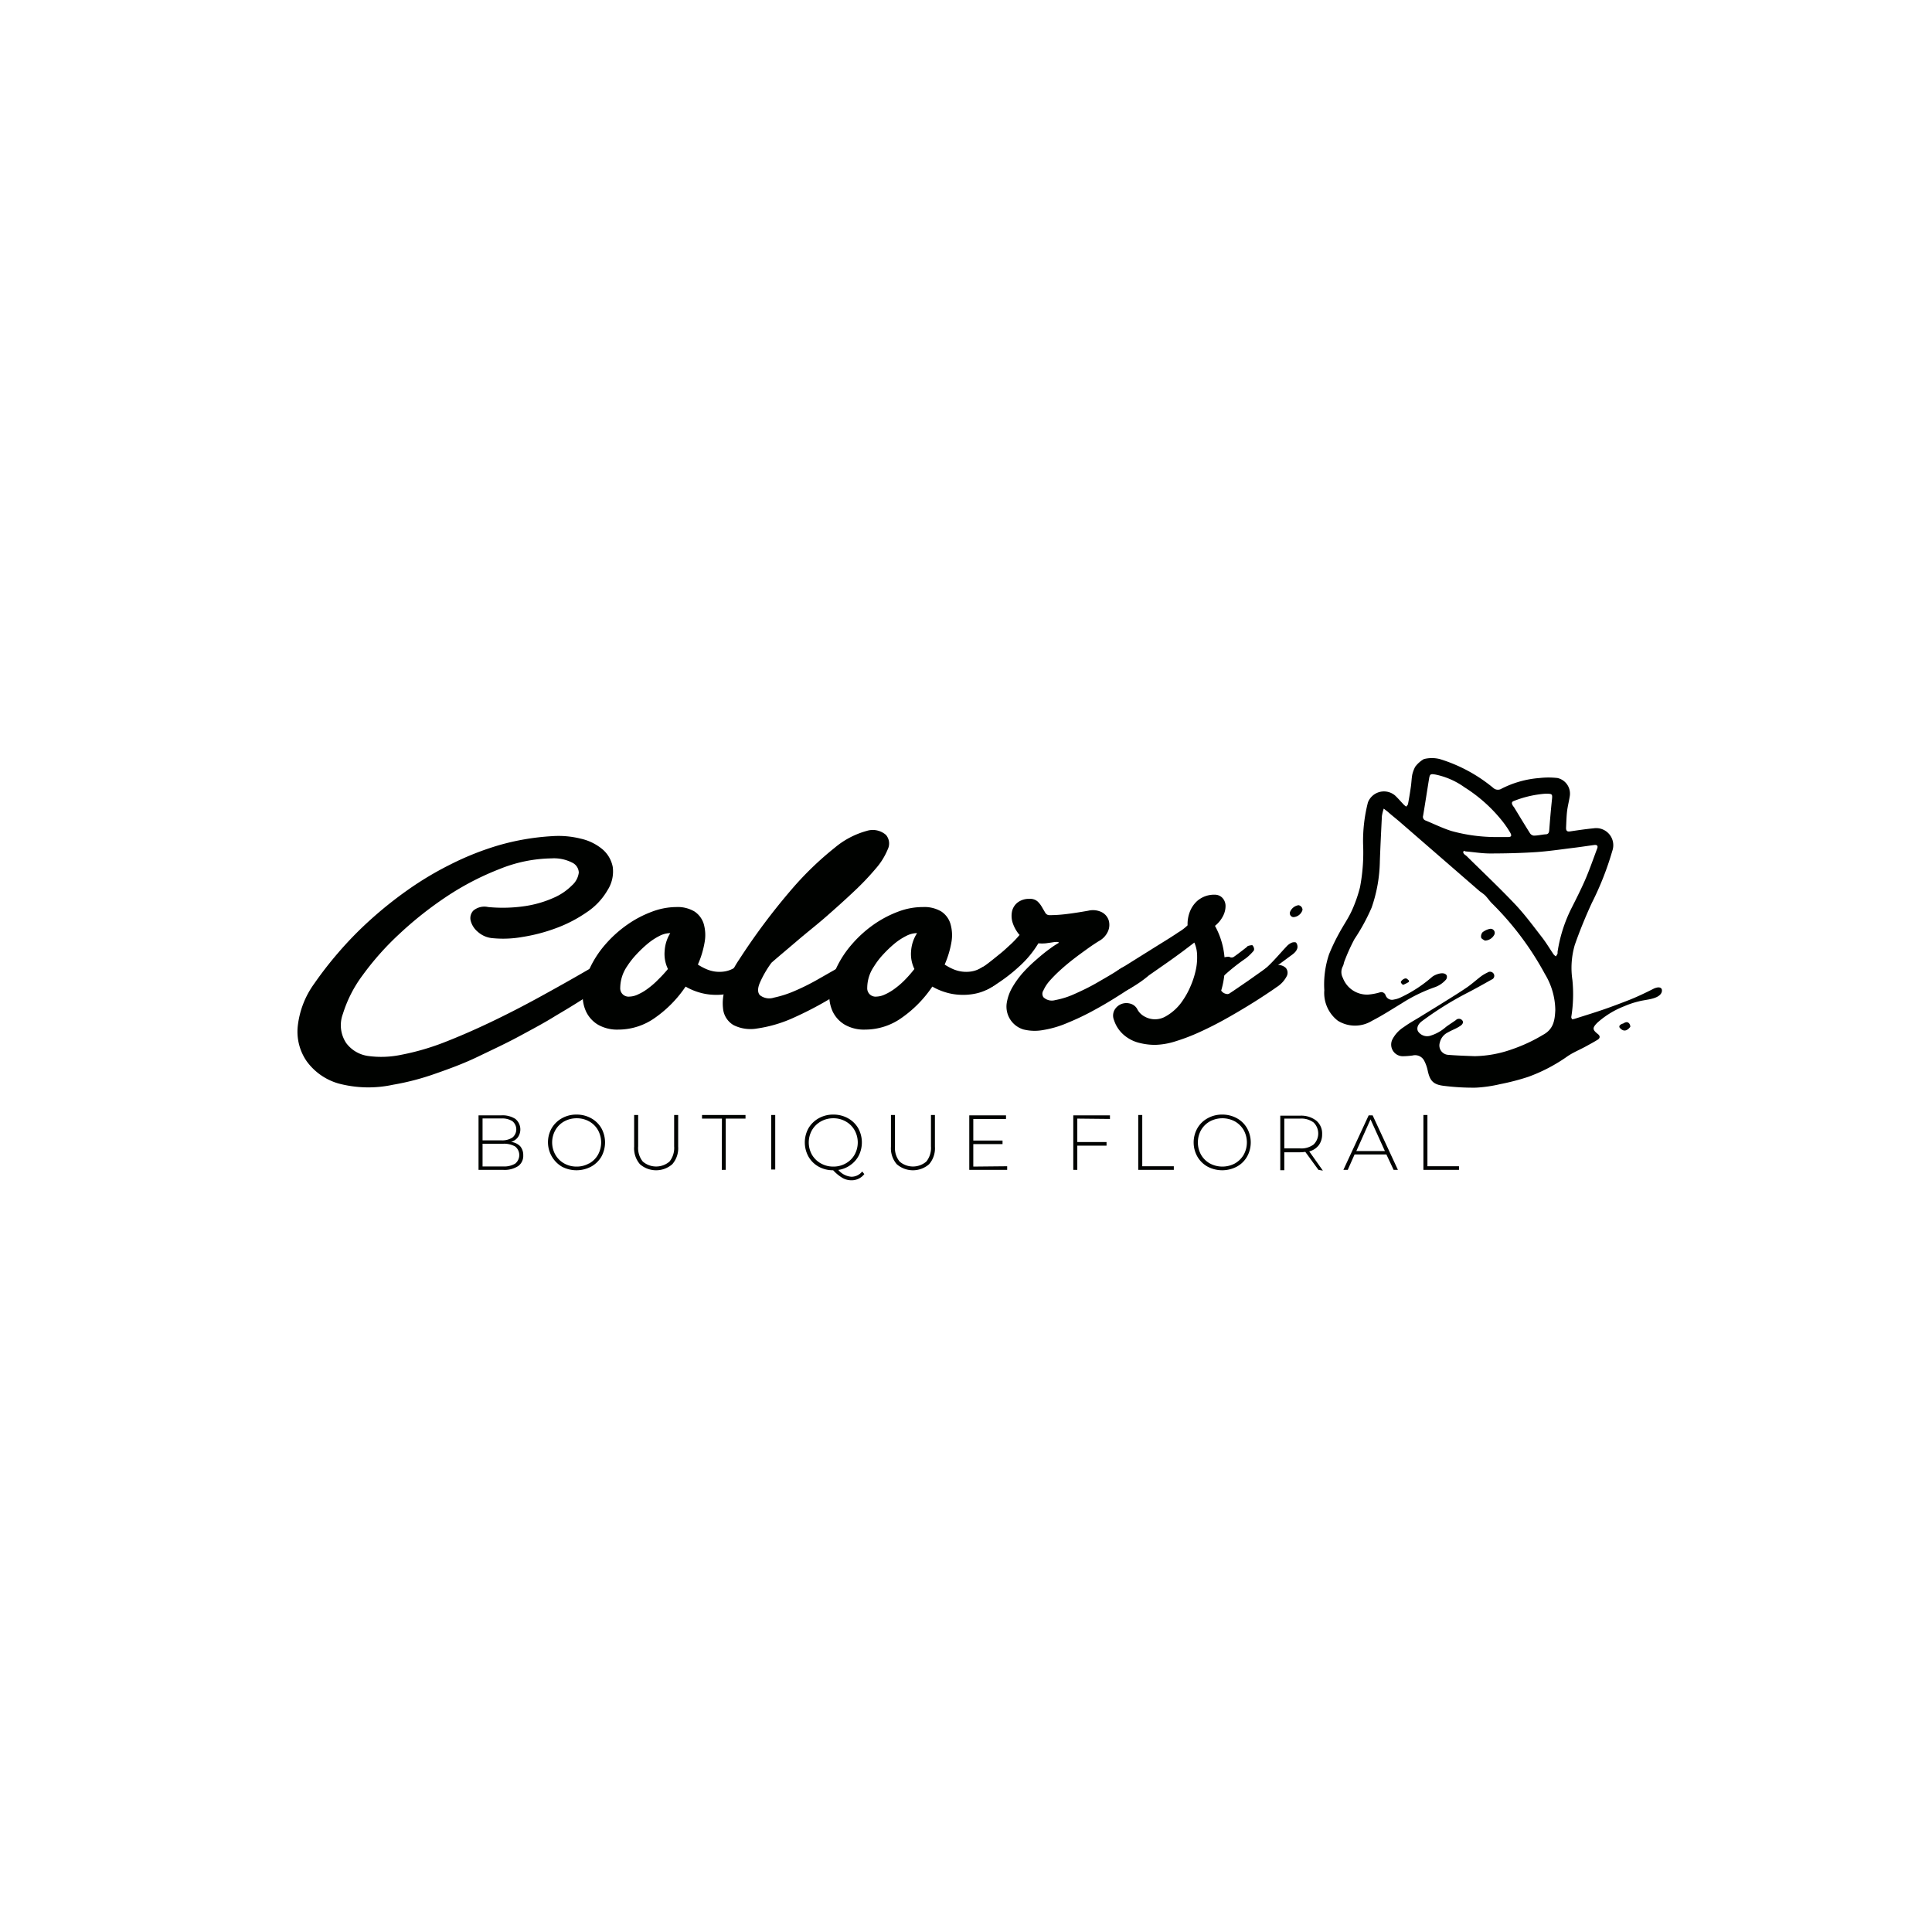 <svg viewBox="0 0 283.46 283.46" xmlns="http://www.w3.org/2000/svg" data-name="Layer 1" id="Layer_1"><defs><style>.cls-1{fill:#fff;}.cls-2{fill:#000200;}</style></defs><title>LOGO_09</title><rect height="283.46" width="283.46" class="cls-1"></rect><path d="M230.64,149.54c.23,0,.41-.07.57-.12,1.3-.41,2.6-.81,3.89-1.25s2.77-1,4.12-1.53c1.15-.47,2.26-1,3.4-1.58a2.18,2.18,0,0,1,.51-.17c.29-.06.62,0,.69.29s0,1-1.49,1.36c-.63.16-1.3.22-1.93.39a12.46,12.46,0,0,0-2.06.69,12.89,12.89,0,0,0-4,2.45c-.72.74-.72,1,.09,1.64.35.27.36.58,0,.82-.61.38-1.25.72-1.89,1.07-.84.45-1.73.82-2.52,1.35A24.31,24.31,0,0,1,224.2,158a34,34,0,0,1-4.08,1.06,20.16,20.16,0,0,1-3.6.52,34,34,0,0,1-4.62-.26c-1.64-.18-2.12-.75-2.45-2.34a5.52,5.52,0,0,0-.53-1.42,1.5,1.5,0,0,0-1.66-.7,12.12,12.12,0,0,1-1.47.11,1.71,1.71,0,0,1-1.5-2.47,4.7,4.7,0,0,1,1.69-1.82c.68-.5,1.43-.92,2.16-1.36l3.15-1.94c1.29-.81,2.6-1.6,3.86-2.46.76-.51,1.44-1.14,2.18-1.7a6.1,6.1,0,0,1,.93-.54.63.63,0,0,1,.91.22.58.58,0,0,1-.32.82c-1.21.68-2.43,1.37-3.66,2a48.34,48.34,0,0,0-6.6,4.13c-.59.46-.76,1-.55,1.45a1.61,1.61,0,0,0,1.71.69,6.15,6.15,0,0,0,2.4-1.32c.47-.35,1-.68,1.45-1a.63.63,0,0,1,1,.12c.17.38-.24.66-.35.73-.66.44-1.13.56-1.81.95a2.2,2.2,0,0,0-1.19,1.49,1.38,1.38,0,0,0,1.17,1.8c1.31.11,2.63.15,3.94.2a17.16,17.16,0,0,0,5.45-1,23.81,23.81,0,0,0,4.58-2.13c1.56-.84,1.73-2.16,1.8-3.63a10.41,10.41,0,0,0-1.52-5.29,44,44,0,0,0-7.82-10.42c-.35-.36-.63-.8-1-1.16a8.44,8.44,0,0,0-.74-.56l-11.67-10.13c-.61-.53-1.23-1-1.85-1.56l-.57-.44a6.46,6.46,0,0,0-.27,1.1c-.11,2.2-.22,4.4-.3,6.61a21.71,21.71,0,0,1-1.21,6.82,29.12,29.12,0,0,1-2.52,4.62,27.6,27.6,0,0,0-1.44,3.18c-.12.26-.13.56-.26.8a1.79,1.79,0,0,0,0,1.7,3.78,3.78,0,0,0,3.76,2.45,8.47,8.47,0,0,0,1.64-.31.66.66,0,0,1,.87.41,1,1,0,0,0,1.23.63,3.42,3.42,0,0,0,.94-.29,19.66,19.66,0,0,0,4.62-3c.39-.35,1.79-.93,2.18-.24a.67.67,0,0,1-.11.61,3.92,3.92,0,0,1-1.75,1.15,23.38,23.38,0,0,0-4.76,2.34c-1.44.87-2.85,1.79-4.34,2.55a4.77,4.77,0,0,1-5,0,5.14,5.14,0,0,1-2-4.48A13.91,13.91,0,0,1,195,140a28.69,28.69,0,0,1,1.43-3c.61-1.15,1.37-2.22,1.91-3.4a20.49,20.49,0,0,0,1.2-3.43,27.36,27.36,0,0,0,.45-6.33,22.85,22.85,0,0,1,.71-6.11,2.52,2.52,0,0,1,4-1c.45.43.86.91,1.29,1.36a4.19,4.19,0,0,0,.33.26c.09-.13.23-.24.26-.38.16-.84.3-1.69.42-2.54.09-.6.1-1.21.21-1.8a5,5,0,0,1,.42-1.12,4.17,4.17,0,0,1,1.28-1.14,4.76,4.76,0,0,1,2.34,0,22.68,22.68,0,0,1,7.85,4.24,1,1,0,0,0,1.21.1,14.64,14.64,0,0,1,5.57-1.56,11.65,11.65,0,0,1,2.64,0,2.35,2.35,0,0,1,1.8,2.63c-.11.75-.31,1.48-.4,2.23s-.11,1.64-.15,2.46c0,.43.16.58.6.51,1.14-.17,2.28-.34,3.43-.45a2.51,2.51,0,0,1,2.75,3.33,44,44,0,0,1-3,7.62c-.92,2-1.77,4.07-2.5,6.16a12,12,0,0,0-.35,5.14,20.87,20.87,0,0,1-.17,5.47A2.73,2.73,0,0,0,230.64,149.54Zm-15.7-24.63v-.09c-.1.05-.27.09-.27.14a.57.57,0,0,0,.13.33c.12.13.29.22.42.35,2.37,2.34,4.81,4.64,7.1,7.06,1.43,1.52,2.67,3.21,3.95,4.86.61.79,1.12,1.66,1.69,2.49a1.69,1.69,0,0,0,.32.27c.08-.13.17-.26.24-.4a.93.93,0,0,0,0-.24,21.4,21.4,0,0,1,2-6.34c.69-1.36,1.38-2.73,2-4.13s1.22-3.13,1.81-4.7c.16-.4,0-.59-.44-.53-1,.13-2.05.3-3.07.42-1.87.23-3.72.51-5.59.63-2.23.14-4.47.19-6.7.19C217.3,125.21,216.12,125,214.94,124.91Zm4.72-2.1c.52,0,1.05,0,1.58,0s.58-.21.34-.64a14.45,14.45,0,0,0-1-1.49,22.16,22.16,0,0,0-5.71-5.17,11.13,11.13,0,0,0-4.27-1.87c-.74-.12-.82-.07-.94.67-.29,1.79-.56,3.57-.86,5.35a.57.57,0,0,0,.35.72c1.27.52,2.52,1.14,3.83,1.55A24.65,24.65,0,0,0,219.66,122.81Zm7.08-6.36a15.84,15.84,0,0,0-4.66,1.08c-.29.11-.3.32-.18.56s.17.24.25.37c.77,1.26,1.53,2.53,2.32,3.78a.78.78,0,0,0,.56.36c.58,0,1.14-.14,1.72-.19.39,0,.52-.21.55-.59.11-1.44.23-2.88.38-4.31C227.79,116.46,227.81,116.46,226.74,116.45Z" class="cls-2"></path><path d="M217.85,138c-.15-.11-.48-.24-.54-.44a.94.94,0,0,1,.21-.78,2.55,2.55,0,0,1,1.08-.5.6.6,0,0,1,.6.93A1.59,1.59,0,0,1,217.85,138Z" class="cls-2"></path><path d="M237.63,150.78c-.16-.31.14-.46.38-.58l.08,0c.3-.18.63-.38.93-.06.12.13.23.47.15.55C239,150.89,238.39,151.67,237.63,150.78Z" class="cls-2"></path><path d="M206.72,144.06a5.65,5.65,0,0,1-.85.43c-.07,0-.31-.22-.34-.38s.45-.61.76-.55c.15,0,.28.19.42.29Z" class="cls-2"></path><path d="M76.32,168.17a2,2,0,0,1,.45,1.34,1.84,1.84,0,0,1-.75,1.58,3.67,3.67,0,0,1-2.22.55H70.21v-8h3.36a3.47,3.47,0,0,1,2.05.53,2,2,0,0,1,.36,2.69,1.94,1.94,0,0,1-1,.68A2.24,2.24,0,0,1,76.32,168.17ZM70.8,164.1v3.21h2.75a2.78,2.78,0,0,0,1.63-.41,1.55,1.55,0,0,0,0-2.4,2.78,2.78,0,0,0-1.63-.4Zm4.78,6.63a1.61,1.61,0,0,0,0-2.52,3.28,3.28,0,0,0-1.78-.4h-3v3.33h3A3.19,3.19,0,0,0,75.58,170.73Z" class="cls-2"></path><path d="M82.44,171.17a4.17,4.17,0,0,1-1.5-5.64,4,4,0,0,1,1.5-1.46,4.28,4.28,0,0,1,2.14-.54,4.35,4.35,0,0,1,2.14.53,3.92,3.92,0,0,1,1.51,1.46,4.33,4.33,0,0,1,0,4.19,3.92,3.92,0,0,1-1.51,1.46,4.59,4.59,0,0,1-4.28,0Zm4-.47a3.35,3.35,0,0,0,1.29-1.27,3.74,3.74,0,0,0,0-3.63,3.35,3.35,0,0,0-1.29-1.27,3.71,3.71,0,0,0-1.83-.46,3.77,3.77,0,0,0-1.83.46,3.35,3.35,0,0,0-1.29,1.27,3.67,3.67,0,0,0,0,3.63,3.35,3.35,0,0,0,1.29,1.27,3.66,3.66,0,0,0,1.83.46A3.61,3.61,0,0,0,86.41,170.7Z" class="cls-2"></path><path d="M93.89,170.81a3.57,3.57,0,0,1-.85-2.58v-4.64h.59v4.61a3.14,3.14,0,0,0,.68,2.22,3,3,0,0,0,3.92,0,3.19,3.19,0,0,0,.68-2.22v-4.61h.59v4.64a3.57,3.57,0,0,1-.86,2.58,3.61,3.61,0,0,1-4.75,0Z" class="cls-2"></path><path d="M105.92,164.12H103v-.53h6.38v.53h-2.9v7.52h-.58Z" class="cls-2"></path><path d="M113.15,163.59h.59v8h-.59Z" class="cls-2"></path><path d="M126.81,172.26a2.34,2.34,0,0,1-1.9.91,2.62,2.62,0,0,1-1.29-.34,6.07,6.07,0,0,1-1.38-1.13,4.31,4.31,0,0,1-2.13-.53,3.9,3.9,0,0,1-1.49-1.47,4.3,4.3,0,0,1,0-4.17,4,4,0,0,1,1.5-1.46,4.28,4.28,0,0,1,2.14-.54,4.35,4.35,0,0,1,2.14.53,3.92,3.92,0,0,1,1.51,1.46,4.32,4.32,0,0,1,.1,4,3.89,3.89,0,0,1-1.23,1.41,4,4,0,0,1-1.78.72,2.78,2.78,0,0,0,1.91,1,2,2,0,0,0,1.59-.77Zm-7.68-2.84a3.45,3.45,0,0,0,1.3,1.27,3.67,3.67,0,0,0,1.83.47,3.61,3.61,0,0,0,1.83-.47,3.35,3.35,0,0,0,1.29-1.27,3.68,3.68,0,0,0,0-3.6,3.37,3.37,0,0,0-1.29-1.28,3.61,3.61,0,0,0-1.83-.47,3.67,3.67,0,0,0-1.83.47,3.47,3.47,0,0,0-1.3,1.28,3.68,3.68,0,0,0,0,3.6Z" class="cls-2"></path><path d="M131.57,170.81a3.57,3.57,0,0,1-.85-2.58v-4.64h.59v4.61a3.14,3.14,0,0,0,.68,2.22,3,3,0,0,0,3.92,0,3.19,3.19,0,0,0,.68-2.22v-4.61h.58v4.64a3.57,3.57,0,0,1-.85,2.58,3.61,3.61,0,0,1-4.75,0Z" class="cls-2"></path><path d="M147.77,171.11v.53h-5.56v-8h5.39v.53h-4.8v3.17h4.29v.52H142.8v3.3Z" class="cls-2"></path><path d="M158.06,164.12v3.44h4.29v.53h-4.29v3.55h-.59v-8h5.38v.53Z" class="cls-2"></path><path d="M167,163.59h.59v7.52h4.63v.53H167Z" class="cls-2"></path><path d="M177.18,171.17a3.92,3.92,0,0,1-1.5-1.47,4.23,4.23,0,0,1,0-4.17,3.83,3.83,0,0,1,1.5-1.46,4.28,4.28,0,0,1,2.14-.54,4.38,4.38,0,0,1,2.14.53,3.83,3.83,0,0,1,1.5,1.46,4.27,4.27,0,0,1,0,4.19,3.83,3.83,0,0,1-1.5,1.46,4.59,4.59,0,0,1-4.28,0Zm4-.47a3.49,3.49,0,0,0,1.29-1.27,3.74,3.74,0,0,0,0-3.63,3.49,3.49,0,0,0-1.29-1.27,3.89,3.89,0,0,0-3.67,0,3.42,3.42,0,0,0-1.29,1.27,3.74,3.74,0,0,0,0,3.63,3.42,3.42,0,0,0,1.29,1.27,3.89,3.89,0,0,0,3.67,0Z" class="cls-2"></path><path d="M193.44,171.64,191.51,169a5.54,5.54,0,0,1-.78.06h-2.3v2.63h-.59v-8h2.89a3.6,3.6,0,0,1,2.38.72,2.44,2.44,0,0,1,.87,2,2.63,2.63,0,0,1-.49,1.61,2.57,2.57,0,0,1-1.4.91l2,2.82Zm-2.71-3.15a3,3,0,0,0,2-.57,2.26,2.26,0,0,0,0-3.23,3,3,0,0,0-2-.57h-2.3v4.37Z" class="cls-2"></path><path d="M203.41,169.38h-4.67l-1,2.26h-.64l3.71-8h.58l3.71,8h-.63Zm-.22-.5-2.11-4.65L199,168.88Z" class="cls-2"></path><path d="M208.84,163.59h.59v7.52h4.63v.53h-5.22Z" class="cls-2"></path><path d="M71.62,133.08a22.33,22.33,0,0,0,5.49-.15,16.21,16.21,0,0,0,4.15-1.22,8.64,8.64,0,0,0,2.66-1.81,3,3,0,0,0,1-1.87,1.68,1.68,0,0,0-1-1.48,5.85,5.85,0,0,0-3-.61,21,21,0,0,0-7.59,1.55,40.67,40.67,0,0,0-7.73,4,53.5,53.5,0,0,0-7,5.53,41.43,41.43,0,0,0-5.4,6.07,18.75,18.75,0,0,0-2.89,5.66,4.73,4.73,0,0,0,.48,4.28A4.83,4.83,0,0,0,54,154.93a14.27,14.27,0,0,0,4.9-.18A36,36,0,0,0,65,153q3.33-1.29,6.92-3t7.29-3.74c2.46-1.35,4.87-2.7,7.22-4.07a4,4,0,0,1,2.13-.67,1.22,1.22,0,0,1,1.09.58,1.49,1.49,0,0,1-.11,1.33,3.66,3.66,0,0,1-1.45,1.5l-2.46,1.59q-1.72,1.11-4.12,2.52c-1.59,1-3.37,1.94-5.33,3s-4,2-6.07,3-4.2,1.78-6.33,2.52a37.07,37.07,0,0,1-6.11,1.59,17.08,17.08,0,0,1-8-.18A8.75,8.75,0,0,1,45,155.71a7.62,7.62,0,0,1-1.31-5.18,13.05,13.05,0,0,1,2.42-6.22,54.15,54.15,0,0,1,3.5-4.51,52.71,52.71,0,0,1,4.57-4.7,58.46,58.46,0,0,1,5.55-4.46,47.92,47.92,0,0,1,6.4-3.83A42,42,0,0,1,73.23,124,35.67,35.67,0,0,1,81,122.68a13.46,13.46,0,0,1,4.22.37,7.53,7.53,0,0,1,3.18,1.56,4.51,4.51,0,0,1,1.5,2.59,5.06,5.06,0,0,1-.76,3.4,9.75,9.75,0,0,1-3.11,3.28,20,20,0,0,1-4.48,2.31,25.28,25.28,0,0,1-4.9,1.28,16.06,16.06,0,0,1-4.35.18,3.7,3.7,0,0,1-2.18-.92,3.17,3.17,0,0,1-1.06-1.63,1.6,1.6,0,0,1,.39-1.5A2.53,2.53,0,0,1,71.62,133.08Z" class="cls-2"></path><path d="M99.21,133.08a4.83,4.83,0,0,1,2.68.65,3.37,3.37,0,0,1,1.35,1.79,5.93,5.93,0,0,1,.15,2.67,13.73,13.73,0,0,1-1,3.33,8.48,8.48,0,0,0,1.16.63,5,5,0,0,0,1.32.39,4.86,4.86,0,0,0,1.37,0,3.93,3.93,0,0,0,1.33-.44,3.34,3.34,0,0,1,2-.52,1.59,1.59,0,0,1,1.2.56,1.27,1.27,0,0,1,0,1.22,3.53,3.53,0,0,1-1.52,1.48,7.1,7.1,0,0,1-2.33.94,8.87,8.87,0,0,1-2.33.17,8.51,8.51,0,0,1-2.16-.39,8.82,8.82,0,0,1-1.84-.81,17.5,17.5,0,0,1-4.42,4.53,9.27,9.27,0,0,1-5.42,1.78,5.69,5.69,0,0,1-3-.71A4.5,4.5,0,0,1,86,148.44a5.44,5.44,0,0,1-.48-2.85,9.82,9.82,0,0,1,1-3.5,14.85,14.85,0,0,1,2.3-3.53A17.58,17.58,0,0,1,92,135.69a15.88,15.88,0,0,1,3.61-1.91A10.22,10.22,0,0,1,99.21,133.08Zm-.87,3.83h-.13a3.57,3.57,0,0,0-1.46.41,9.07,9.07,0,0,0-1.69,1.11A17.32,17.32,0,0,0,93.4,140,12.28,12.28,0,0,0,92,141.78a5.71,5.71,0,0,0-1,3.14,1.22,1.22,0,0,0,1.35,1.3,3.07,3.07,0,0,0,1.28-.33,7.35,7.35,0,0,0,1.48-.89,11.78,11.78,0,0,0,1.48-1.3A18.9,18.9,0,0,0,98,142.17a5.05,5.05,0,0,1-.48-2.69A5.58,5.58,0,0,1,98.34,136.91Z" class="cls-2"></path><path d="M111.48,146a2.21,2.21,0,0,0,2.07.37,15.93,15.93,0,0,0,3.09-1,32.9,32.9,0,0,0,3.31-1.65l2.72-1.55a3.44,3.44,0,0,1,2-.54,1.45,1.45,0,0,1,1.19.54,1.24,1.24,0,0,1,0,1.22,3.85,3.85,0,0,1-1.53,1.52,51.38,51.38,0,0,1-7.72,4.33,19.75,19.75,0,0,1-5.53,1.66,5.56,5.56,0,0,1-3.46-.5,3.17,3.17,0,0,1-1.5-2.16,6.85,6.85,0,0,1,.33-3.37,16.18,16.18,0,0,1,2-4.09,93.86,93.86,0,0,1,7.72-10.32,46.53,46.53,0,0,1,6.31-6.09,12.33,12.33,0,0,1,4.68-2.46,2.94,2.94,0,0,1,2.83.59,1.94,1.94,0,0,1,.26,2.11,10.11,10.11,0,0,1-1.78,2.85,38.91,38.91,0,0,1-3.22,3.37c-1.28,1.21-2.62,2.41-4,3.62S118.4,136.8,117,138s-2.68,2.26-3.81,3.25a15.42,15.42,0,0,0-1.7,2.93C111.14,145,111.14,145.61,111.48,146Z" class="cls-2"></path><path d="M135.42,133.08a4.85,4.85,0,0,1,2.68.65,3.3,3.3,0,0,1,1.34,1.79,5.92,5.92,0,0,1,.16,2.67,14.19,14.19,0,0,1-1,3.33,8.35,8.35,0,0,0,1.15.63,5,5,0,0,0,1.33.39,4.85,4.85,0,0,0,1.37,0,4,4,0,0,0,1.33-.44,3.33,3.33,0,0,1,2-.52,1.57,1.57,0,0,1,1.19.56,1.22,1.22,0,0,1,0,1.22,3.47,3.47,0,0,1-1.52,1.48,6.93,6.93,0,0,1-2.33.94,8.84,8.84,0,0,1-2.33.17,8.43,8.43,0,0,1-2.15-.39,8.91,8.91,0,0,1-1.85-.81,17.5,17.5,0,0,1-4.42,4.53,9.24,9.24,0,0,1-5.41,1.78,5.67,5.67,0,0,1-3-.71,4.52,4.52,0,0,1-1.79-1.94,5.65,5.65,0,0,1-.48-2.85,9.82,9.82,0,0,1,1-3.5,14.9,14.9,0,0,1,2.31-3.53,17.52,17.52,0,0,1,3.17-2.87,16.16,16.16,0,0,1,3.62-1.91A10.17,10.17,0,0,1,135.42,133.08Zm-.87,3.83h-.13a3.53,3.53,0,0,0-1.46.41,9.13,9.13,0,0,0-1.7,1.11,17.24,17.24,0,0,0-1.65,1.57,11,11,0,0,0-1.37,1.78,5.63,5.63,0,0,0-1,3.14,1.22,1.22,0,0,0,1.35,1.3,3.15,3.15,0,0,0,1.28-.33,7.64,7.64,0,0,0,1.48-.89,11.78,11.78,0,0,0,1.48-1.3,18.9,18.9,0,0,0,1.33-1.53,5,5,0,0,1-.48-2.69A5.47,5.47,0,0,1,134.55,136.91Z" class="cls-2"></path><path d="M143.82,142.13a16,16,0,0,0,1.41-1c.51-.39,1-.8,1.55-1.24s1-.88,1.52-1.35a15.19,15.19,0,0,0,1.31-1.39s-.05,0-.05,0a5.3,5.3,0,0,1-1-1.81,3.31,3.31,0,0,1-.06-1.7,2.29,2.29,0,0,1,.85-1.26,2.72,2.72,0,0,1,1.69-.5,1.64,1.64,0,0,1,1.18.37,3.46,3.46,0,0,1,.65.83l.48.82a.7.7,0,0,0,.65.37,20.47,20.47,0,0,0,2.53-.17c1-.12,2-.28,3.13-.48a2.94,2.94,0,0,1,2,.22,2.07,2.07,0,0,1,1,1.17,2.37,2.37,0,0,1-.08,1.59,3,3,0,0,1-1.33,1.46c-.52.32-1.11.71-1.76,1.18s-1.32.95-2,1.48-1.31,1.05-1.92,1.61a19.34,19.34,0,0,0-1.57,1.58,5.48,5.48,0,0,0-.91,1.4.89.89,0,0,0,0,1,1.78,1.78,0,0,0,1.74.42,11.92,11.92,0,0,0,2.81-.89c1.06-.47,2.18-1,3.35-1.68s2.29-1.31,3.33-2a3.18,3.18,0,0,1,1.83-.57,1.61,1.61,0,0,1,1.24.51,1.16,1.16,0,0,1,.09,1.21,3.74,3.74,0,0,1-1.55,1.59c-.72.5-1.6,1.06-2.63,1.7s-2.12,1.26-3.26,1.87-2.33,1.16-3.53,1.65a15,15,0,0,1-3.44,1,6.84,6.84,0,0,1-2.91-.08,3.5,3.5,0,0,1-2.46-3.83,6.65,6.65,0,0,1,.82-2.33,13.29,13.29,0,0,1,1.61-2.22,22.18,22.18,0,0,1,2-1.93c.67-.59,1.29-1.09,1.87-1.51a12.94,12.94,0,0,1,1.35-.89c0-.09-.13-.13-.3-.13a3.9,3.9,0,0,0-.68.07l-.93.13a5.63,5.63,0,0,1-1.09,0,14.89,14.89,0,0,1-2.76,3.35,24.41,24.41,0,0,1-4.2,3.13,3,3,0,0,1-1.72.48,1.78,1.78,0,0,1-1.26-.48,1.09,1.09,0,0,1-.18-1.17A3.43,3.43,0,0,1,143.82,142.13Z" class="cls-2"></path><path d="M166.06,144.87a3.45,3.45,0,0,1-1.92.63,1.57,1.57,0,0,1-1.26-.5,1.17,1.17,0,0,1-.09-1.24,4.12,4.12,0,0,1,1.61-1.63l2.57-1.61,3.2-2c1.06-.65,2-1.24,2.76-1.76a6.82,6.82,0,0,0,1.31-1,5,5,0,0,1,.41-2.18,4.15,4.15,0,0,1,1-1.39,3.76,3.76,0,0,1,2.61-.92,1.51,1.51,0,0,1,1.13.51,1.74,1.74,0,0,1,.42,1.13,3.17,3.17,0,0,1-.35,1.45,4.41,4.41,0,0,1-1.2,1.48,11.6,11.6,0,0,1,1.44,5.51,12.7,12.7,0,0,1-1.09,5.5c.84-.49,1.65-1,2.42-1.52l2.09-1.43,1.61-1.14.93-.65a3.54,3.54,0,0,1,1.76-.52,1.58,1.58,0,0,1,1.24.43,1.1,1.1,0,0,1,.14,1.18,4.14,4.14,0,0,1-1.53,1.65c-.32.24-.86.6-1.63,1.11s-1.66,1.08-2.68,1.7-2.12,1.27-3.33,1.94-2.4,1.27-3.61,1.82a28.68,28.68,0,0,1-3.52,1.35,10.62,10.62,0,0,1-3,.53,9.33,9.33,0,0,1-2.26-.27,5.45,5.45,0,0,1-2.48-1.3,4.8,4.8,0,0,1-1.31-2.05,1.72,1.72,0,0,1,.07-1.5,2,2,0,0,1,1-.87,2.05,2.05,0,0,1,1.3-.06,1.65,1.65,0,0,1,1.09.91,2.55,2.55,0,0,0,1.05,1,3.1,3.1,0,0,0,3,0,7.3,7.3,0,0,0,2.61-2.43,11.45,11.45,0,0,0,1.09-2,12.31,12.31,0,0,0,.74-2.22,8.49,8.49,0,0,0,.24-2.22,4.9,4.9,0,0,0-.41-2c-.38.29-.92.71-1.63,1.24s-1.51,1.11-2.38,1.72l-2.65,1.85C167.68,143.86,166.84,144.41,166.06,144.87Z" class="cls-2"></path><path d="M180.41,140.41a.63.63,0,0,0,.58,0c.64-.44,1.25-.93,1.86-1.4.1-.07.17-.2.28-.23s.57-.16.65-.07.38.55.11.84a7.41,7.41,0,0,1-1.11,1.06,28.64,28.64,0,0,0-3.07,2.42,2.29,2.29,0,0,0-.74,1.83,1.19,1.19,0,0,0,1.71.86,15.57,15.57,0,0,0,2.35-1.54A34.86,34.86,0,0,0,186,141.8c1-.94,1.87-2,2.82-3a2.11,2.11,0,0,1,.7-.49c.19-.08.56-.1.65,0a1,1,0,0,1,.18.78c-.16.62-.72.94-1.2,1.3-2,1.48-4,2.95-5.95,4.45-1,.77-2,1.58-3,2.37-.21.18-.44.39-.68,0-.33.65-.86.79-1.89.53a1.18,1.18,0,0,1-.78-1.23c0-.92.07-1.84.12-2.75a2,2,0,0,0-.77-1.77C175.56,141.5,180.1,140.13,180.41,140.41Z" class="cls-2"></path><path d="M189.76,134.56a.57.57,0,0,1-.49-.75,1.59,1.59,0,0,1,1.24-1,.69.69,0,0,1,.59.7A1.48,1.48,0,0,1,189.76,134.56Z" class="cls-2"></path></svg>